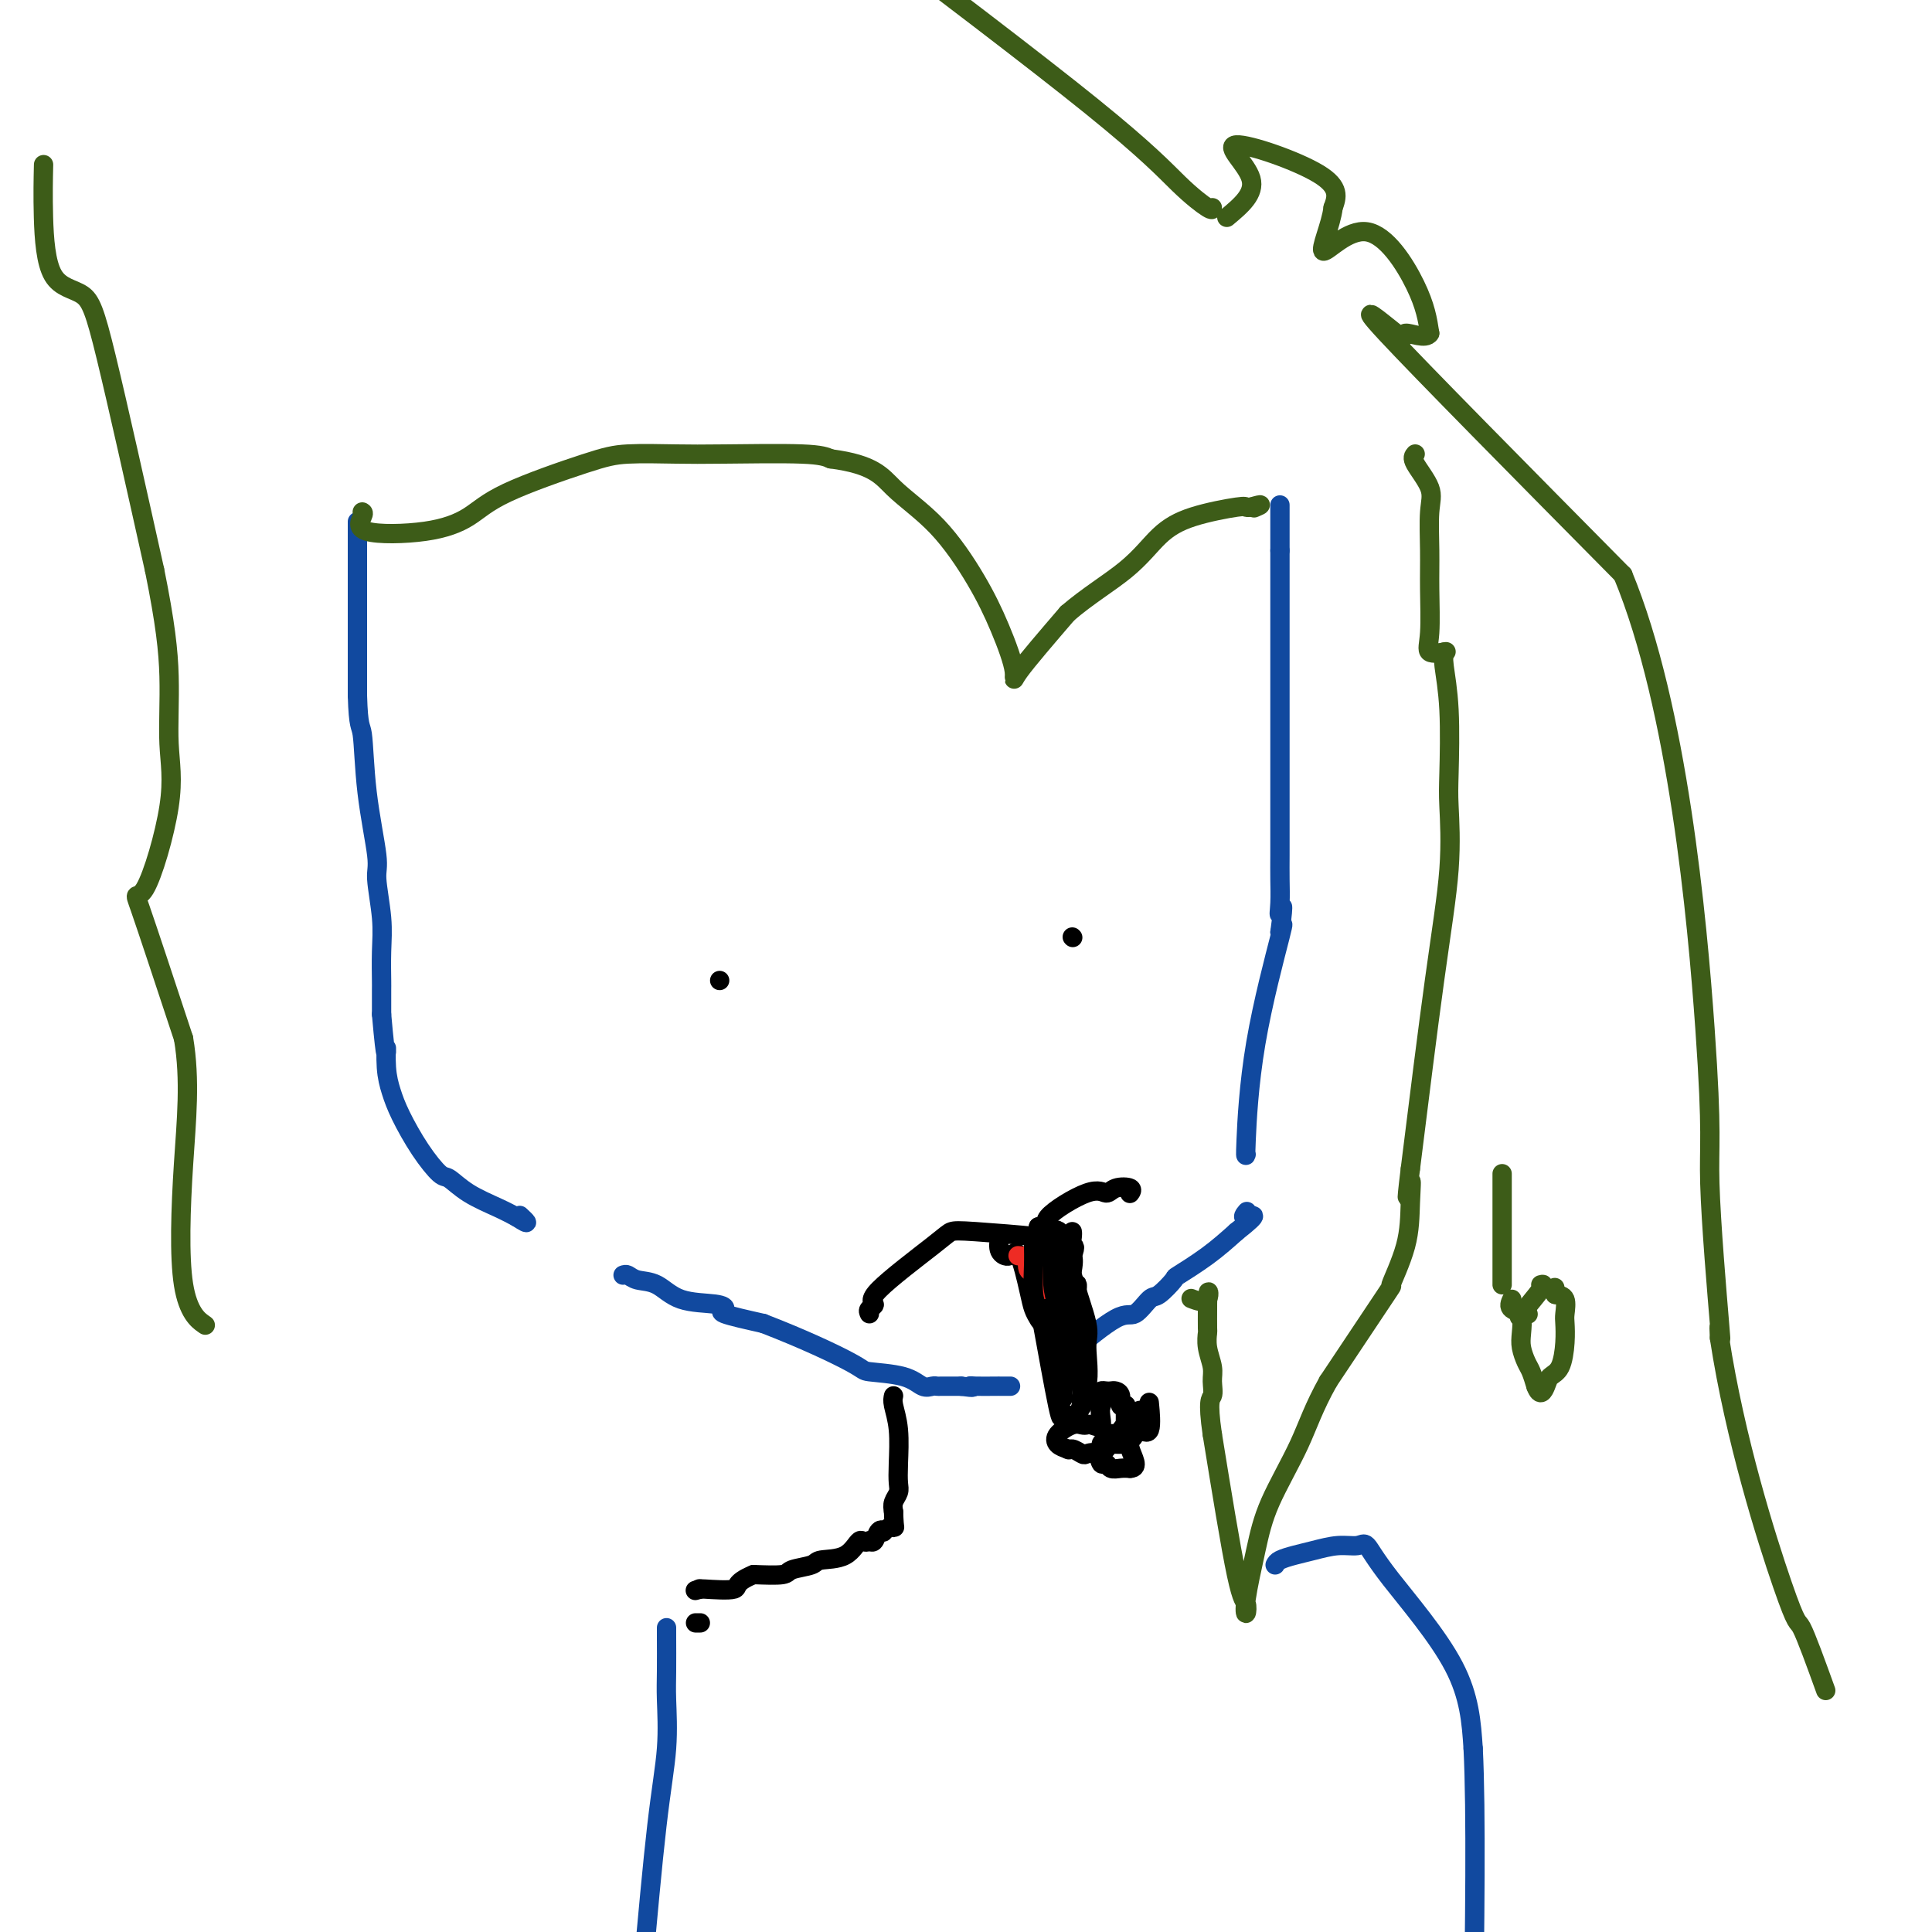 <svg viewBox='0 0 400 400' version='1.1' xmlns='http://www.w3.org/2000/svg' xmlns:xlink='http://www.w3.org/1999/xlink'><g fill='none' stroke='#11499F' stroke-width='4' stroke-linecap='round' stroke-linejoin='round'><path d='M74,108c0.000,0.443 0.000,0.885 0,2c0.000,1.115 0.000,2.902 0,4c0.000,1.098 0.000,1.507 0,3c0.000,1.493 0.000,4.071 0,8c0.000,3.929 0.000,9.208 0,13c0.000,3.792 0.000,6.098 0,6c0.000,-0.098 0.000,-2.599 0,-3c0.000,-0.401 0.000,1.300 0,3'/><path d='M74,144c0.199,6.850 0.698,5.976 1,8c0.302,2.024 0.407,6.948 1,12c0.593,5.052 1.676,10.233 2,13c0.324,2.767 -0.109,3.120 0,5c0.109,1.880 0.761,5.288 1,8c0.239,2.712 0.064,4.727 0,7c-0.064,2.273 -0.017,4.804 0,6c0.017,1.196 0.005,1.056 0,2c-0.005,0.944 -0.002,2.972 0,5'/><path d='M79,210c1.011,11.619 1.039,7.667 1,7c-0.039,-0.667 -0.144,1.951 0,4c0.144,2.049 0.537,3.527 1,5c0.463,1.473 0.996,2.939 2,5c1.004,2.061 2.481,4.716 4,7c1.519,2.284 3.081,4.198 4,5c0.919,0.802 1.195,0.493 2,1c0.805,0.507 2.140,1.829 4,3c1.860,1.171 4.246,2.192 6,3c1.754,0.808 2.877,1.404 4,2'/><path d='M107,252c3.333,2.178 1.667,0.622 1,0c-0.667,-0.622 -0.333,-0.311 0,0'/><path d='M129,264c0.291,-0.106 0.581,-0.211 1,0c0.419,0.211 0.965,0.739 2,1c1.035,0.261 2.559,0.254 4,1c1.441,0.746 2.801,2.244 5,3c2.199,0.756 5.239,0.770 7,1c1.761,0.230 2.243,0.677 2,1c-0.243,0.323 -1.212,0.521 0,1c1.212,0.479 4.606,1.240 8,2'/><path d='M158,274c8.419,3.245 14.966,6.358 18,8c3.034,1.642 2.554,1.813 4,2c1.446,0.187 4.819,0.390 7,1c2.181,0.610 3.169,1.628 4,2c0.831,0.372 1.504,0.100 2,0c0.496,-0.100 0.813,-0.027 1,0c0.187,0.027 0.243,0.007 1,0c0.757,-0.007 2.216,-0.002 3,0c0.784,0.002 0.892,0.001 1,0'/><path d='M199,287c3.392,0.464 2.371,0.124 2,0c-0.371,-0.124 -0.092,-0.033 1,0c1.092,0.033 2.997,0.009 4,0c1.003,-0.009 1.104,-0.002 1,0c-0.104,0.002 -0.413,0.001 0,0c0.413,-0.001 1.546,-0.000 2,0c0.454,0.000 0.227,0.000 0,0'/><path d='M222,280c-0.384,0.250 -0.768,0.501 1,-1c1.768,-1.501 5.687,-4.753 8,-6c2.313,-1.247 3.022,-0.489 4,-1c0.978,-0.511 2.227,-2.292 3,-3c0.773,-0.708 1.069,-0.344 2,-1c0.931,-0.656 2.497,-2.330 3,-3c0.503,-0.670 -0.057,-0.334 1,-1c1.057,-0.666 3.731,-2.333 6,-4c2.269,-1.667 4.135,-3.333 6,-5'/><path d='M256,255c5.714,-4.488 3.000,-3.208 2,-3c-1.000,0.208 -0.286,-0.655 0,-1c0.286,-0.345 0.143,-0.173 0,0'/><path d='M258,239c-0.077,0.345 -0.155,0.690 0,-3c0.155,-3.690 0.542,-11.417 2,-20c1.458,-8.583 3.988,-18.024 5,-22c1.012,-3.976 0.506,-2.488 0,-1'/><path d='M265,193c1.083,-7.966 0.290,-4.882 0,-4c-0.290,0.882 -0.078,-0.437 0,-2c0.078,-1.563 0.021,-3.369 0,-5c-0.021,-1.631 -0.006,-3.087 0,-5c0.006,-1.913 0.001,-4.283 0,-9c-0.001,-4.717 -0.000,-11.780 0,-15c0.000,-3.220 0.000,-2.598 0,-8c-0.000,-5.402 -0.000,-16.829 0,-23c0.000,-6.171 0.000,-7.085 0,-8'/><path d='M265,114c0.000,-13.844 0.000,-8.956 0,-7c-0.000,1.956 0.000,0.978 0,0'/></g>
<g fill='none' stroke='#3D5C18' stroke-width='4' stroke-linecap='round' stroke-linejoin='round'><path d='M293,94c-0.340,0.379 -0.680,0.757 0,2c0.680,1.243 2.379,3.350 3,5c0.621,1.650 0.163,2.842 0,5c-0.163,2.158 -0.033,5.282 0,8c0.033,2.718 -0.033,5.029 0,8c0.033,2.971 0.163,6.600 0,9c-0.163,2.400 -0.621,3.569 0,4c0.621,0.431 2.320,0.123 3,0c0.680,-0.123 0.340,-0.062 0,0'/><path d='M299,135c-0.112,0.606 -0.224,1.212 0,3c0.224,1.788 0.785,4.759 1,9c0.215,4.241 0.085,9.752 0,13c-0.085,3.248 -0.126,4.231 0,7c0.126,2.769 0.419,7.322 0,13c-0.419,5.678 -1.548,12.479 -3,23c-1.452,10.521 -3.226,24.760 -5,39'/><path d='M292,242c-1.239,10.138 -0.337,4.483 0,3c0.337,-1.483 0.110,1.208 0,4c-0.110,2.792 -0.102,5.687 -1,9c-0.898,3.313 -2.703,7.046 -3,8c-0.297,0.954 0.915,-0.870 -1,2c-1.915,2.870 -6.958,10.435 -12,18'/><path d='M275,286c-3.046,5.433 -4.161,9.017 -6,13c-1.839,3.983 -4.401,8.366 -6,12c-1.599,3.634 -2.236,6.518 -3,10c-0.764,3.482 -1.655,7.563 -2,10c-0.345,2.437 -0.144,3.231 0,3c0.144,-0.231 0.231,-1.485 0,-2c-0.231,-0.515 -0.780,-0.290 -2,-6c-1.220,-5.710 -3.110,-17.355 -5,-29'/><path d='M251,297c-1.079,-7.389 -0.275,-7.360 0,-8c0.275,-0.640 0.021,-1.947 0,-3c-0.021,-1.053 0.190,-1.851 0,-3c-0.190,-1.149 -0.783,-2.648 -1,-4c-0.217,-1.352 -0.058,-2.558 0,-3c0.058,-0.442 0.016,-0.119 0,-1c-0.016,-0.881 -0.004,-2.966 0,-4c0.004,-1.034 0.002,-1.017 0,-1'/><path d='M250,270c0.024,-4.405 0.583,-1.917 0,-1c-0.583,0.917 -2.310,0.262 -3,0c-0.690,-0.262 -0.345,-0.131 0,0'/><path d='M251,43c0.030,0.327 0.060,0.655 -1,0c-1.060,-0.655 -3.208,-2.292 -6,-5c-2.792,-2.708 -6.226,-6.488 -18,-16c-11.774,-9.512 -31.887,-24.756 -52,-40'/><path d='M9,35c0.018,-0.792 0.037,-1.584 0,0c-0.037,1.584 -0.129,5.543 0,10c0.129,4.457 0.478,9.411 2,12c1.522,2.589 4.218,2.812 6,4c1.782,1.188 2.652,3.339 5,13c2.348,9.661 6.174,26.830 10,44'/><path d='M32,118c2.245,11.076 2.858,16.766 3,22c0.142,5.234 -0.186,10.013 0,14c0.186,3.987 0.885,7.182 0,13c-0.885,5.818 -3.354,14.259 -5,17c-1.646,2.741 -2.470,-0.217 -1,4c1.470,4.217 5.235,15.608 9,27'/><path d='M38,215c1.456,8.678 0.596,16.872 0,26c-0.596,9.128 -0.930,19.188 0,25c0.930,5.812 3.123,7.375 4,8c0.877,0.625 0.439,0.313 0,0'/><path d='M254,45c2.940,-2.452 5.881,-4.905 5,-8c-0.881,-3.095 -5.583,-6.833 -3,-7c2.583,-0.167 12.452,3.238 17,6c4.548,2.762 3.774,4.881 3,7'/><path d='M276,43c-0.384,3.507 -2.845,8.775 -2,9c0.845,0.225 4.997,-4.593 9,-4c4.003,0.593 7.858,6.598 10,11c2.142,4.402 2.571,7.201 3,10'/><path d='M296,69c-0.735,1.388 -4.073,-0.144 -5,0c-0.927,0.144 0.558,1.962 -2,0c-2.558,-1.962 -9.159,-7.703 -2,0c7.159,7.703 28.080,28.852 49,50'/><path d='M336,119c11.403,27.552 15.409,71.432 17,94c1.591,22.568 0.767,23.822 1,32c0.233,8.178 1.524,23.279 2,29c0.476,5.721 0.136,2.063 0,1c-0.136,-1.063 -0.068,0.468 0,2'/><path d='M356,277c3.226,21.060 9.792,41.708 13,51c3.208,9.292 3.060,7.226 4,9c0.940,1.774 2.970,7.387 5,13'/><path d='M75,106c0.187,0.100 0.374,0.199 0,1c-0.374,0.801 -1.308,2.303 1,3c2.308,0.697 7.858,0.589 12,0c4.142,-0.589 6.875,-1.661 9,-3c2.125,-1.339 3.643,-2.947 8,-5c4.357,-2.053 11.555,-4.551 16,-6c4.445,-1.449 6.139,-1.850 9,-2c2.861,-0.150 6.891,-0.051 10,0c3.109,0.051 5.299,0.052 10,0c4.701,-0.052 11.915,-0.158 16,0c4.085,0.158 5.043,0.579 6,1'/><path d='M172,95c9.008,1.173 10.527,3.606 13,6c2.473,2.394 5.899,4.748 9,8c3.101,3.252 5.878,7.402 8,11c2.122,3.598 3.589,6.645 5,10c1.411,3.355 2.764,7.019 3,9c0.236,1.981 -0.647,2.280 1,0c1.647,-2.280 5.823,-7.140 10,-12'/><path d='M221,127c4.072,-3.526 8.750,-6.342 12,-9c3.250,-2.658 5.070,-5.157 7,-7c1.930,-1.843 3.971,-3.030 7,-4c3.029,-0.970 7.046,-1.723 9,-2c1.954,-0.277 1.844,-0.079 2,0c0.156,0.079 0.578,0.040 1,0'/><path d='M259,105c3.178,-0.933 1.622,-0.267 1,0c-0.622,0.267 -0.311,0.133 0,0'/></g>
<g fill='none' stroke='#000000' stroke-width='4' stroke-linecap='round' stroke-linejoin='round'><path d='M180,272c-0.165,-0.334 -0.329,-0.667 0,-1c0.329,-0.333 1.153,-0.664 1,-1c-0.153,-0.336 -1.283,-0.675 1,-3c2.283,-2.325 7.977,-6.636 11,-9c3.023,-2.364 3.373,-2.783 4,-3c0.627,-0.217 1.529,-0.233 5,0c3.471,0.233 9.511,0.717 12,1c2.489,0.283 1.425,0.367 1,0c-0.425,-0.367 -0.213,-1.183 0,-2'/><path d='M215,254c2.812,-0.300 0.842,-0.551 2,-2c1.158,-1.449 5.445,-4.097 8,-5c2.555,-0.903 3.378,-0.060 4,0c0.622,0.060 1.042,-0.664 2,-1c0.958,-0.336 2.453,-0.286 3,0c0.547,0.286 0.147,0.808 0,1c-0.147,0.192 -0.042,0.055 0,0c0.042,-0.055 0.021,-0.027 0,0'/><path d='M207,256c-0.180,1.105 -0.361,2.211 0,3c0.361,0.789 1.263,1.262 2,1c0.737,-0.262 1.310,-1.258 2,0c0.690,1.258 1.497,4.769 2,7c0.503,2.231 0.701,3.182 1,4c0.299,0.818 0.701,1.502 1,2c0.299,0.498 0.497,0.810 1,1c0.503,0.190 1.310,0.257 2,0c0.690,-0.257 1.263,-0.838 2,-3c0.737,-2.162 1.639,-5.903 2,-8c0.361,-2.097 0.180,-2.548 0,-3'/><path d='M222,260c0.928,-2.514 0.249,-1.797 0,-2c-0.249,-0.203 -0.067,-1.324 0,-2c0.067,-0.676 0.019,-0.907 0,-1c-0.019,-0.093 -0.010,-0.046 0,0'/><path d='M218,256c0.000,0.732 0.000,1.464 0,4c0.000,2.536 0.000,6.875 0,9c0.000,2.125 -0.000,2.036 0,2c0.000,-0.036 0.000,-0.018 0,0'/></g>
<g fill='none' stroke='#EE2B24' stroke-width='4' stroke-linecap='round' stroke-linejoin='round'><path d='M216,267c-0.035,-0.330 -0.069,-0.660 0,-1c0.069,-0.340 0.242,-0.691 0,-1c-0.242,-0.309 -0.900,-0.576 -1,-1c-0.100,-0.424 0.358,-1.003 0,-1c-0.358,0.003 -1.532,0.589 -2,0c-0.468,-0.589 -0.228,-2.354 0,-3c0.228,-0.646 0.446,-0.174 0,0c-0.446,0.174 -1.556,0.050 -2,0c-0.444,-0.050 -0.222,-0.025 0,0'/></g>
<g fill='none' stroke='#000000' stroke-width='4' stroke-linecap='round' stroke-linejoin='round'><path d='M229,300c2.992,-3.886 5.984,-7.772 7,-8c1.016,-0.228 0.057,3.201 -1,5c-1.057,1.799 -2.211,1.967 -3,2c-0.789,0.033 -1.212,-0.068 -2,0c-0.788,0.068 -1.939,0.305 -2,0c-0.061,-0.305 0.970,-1.153 2,-2'/><path d='M230,297c0.333,-0.333 0.167,-0.167 0,0'/><path d='M233,295c0.009,-1.158 0.017,-2.317 0,-3c-0.017,-0.683 -0.060,-0.891 0,-1c0.060,-0.109 0.223,-0.120 0,0c-0.223,0.120 -0.833,0.372 -1,0c-0.167,-0.372 0.109,-1.368 0,-2c-0.109,-0.632 -0.604,-0.899 -1,-1c-0.396,-0.101 -0.695,-0.035 -1,0c-0.305,0.035 -0.618,0.040 -1,0c-0.382,-0.040 -0.834,-0.126 -1,0c-0.166,0.126 -0.048,0.465 0,1c0.048,0.535 0.024,1.268 0,2'/><path d='M228,291c-0.511,1.215 0.212,3.252 0,4c-0.212,0.748 -1.360,0.206 -2,0c-0.640,-0.206 -0.772,-0.077 -1,0c-0.228,0.077 -0.553,0.101 -1,0c-0.447,-0.101 -1.017,-0.326 -2,0c-0.983,0.326 -2.380,1.203 -3,2c-0.620,0.797 -0.463,1.513 0,2c0.463,0.487 1.231,0.743 2,1'/><path d='M221,300c0.423,0.406 0.480,-0.080 1,0c0.520,0.080 1.501,0.724 2,1c0.499,0.276 0.514,0.183 1,0c0.486,-0.183 1.443,-0.455 2,0c0.557,0.455 0.716,1.639 1,2c0.284,0.361 0.695,-0.099 1,0c0.305,0.099 0.505,0.757 1,1c0.495,0.243 1.284,0.069 2,0c0.716,-0.069 1.358,-0.035 2,0'/><path d='M234,304c2.007,-0.065 0.526,-2.229 0,-4c-0.526,-1.771 -0.095,-3.149 0,-4c0.095,-0.851 -0.146,-1.175 0,-1c0.146,0.175 0.680,0.848 1,1c0.320,0.152 0.426,-0.217 1,0c0.574,0.217 1.616,1.020 2,0c0.384,-1.020 0.110,-3.863 0,-5c-0.110,-1.137 -0.055,-0.569 0,0'/><path d='M214,256c-0.008,0.550 -0.015,1.099 0,2c0.015,0.901 0.053,2.152 0,4c-0.053,1.848 -0.197,4.292 0,6c0.197,1.708 0.734,2.681 1,3c0.266,0.319 0.259,-0.015 1,4c0.741,4.015 2.229,12.380 3,16c0.771,3.620 0.825,2.496 1,2c0.175,-0.496 0.470,-0.364 1,0c0.530,0.364 1.294,0.961 2,0c0.706,-0.961 1.353,-3.481 2,-6'/><path d='M225,287c0.576,-2.566 0.017,-5.982 0,-8c-0.017,-2.018 0.507,-2.637 0,-5c-0.507,-2.363 -2.046,-6.470 -3,-10c-0.954,-3.530 -1.325,-6.483 -2,-8c-0.675,-1.517 -1.656,-1.597 -2,-1c-0.344,0.597 -0.051,1.871 0,4c0.051,2.129 -0.140,5.112 0,7c0.140,1.888 0.611,2.682 1,6c0.389,3.318 0.694,9.159 1,15'/><path d='M220,287c0.005,4.957 0.016,1.850 0,0c-0.016,-1.850 -0.061,-2.444 0,-5c0.061,-2.556 0.226,-7.073 0,-12c-0.226,-4.927 -0.845,-10.262 0,-8c0.845,2.262 3.154,12.122 4,18c0.846,5.878 0.228,7.775 0,9c-0.228,1.225 -0.065,1.779 0,2c0.065,0.221 0.033,0.111 0,0'/><path d='M224,291c0.392,1.323 -0.628,-9.870 -1,-16c-0.372,-6.130 -0.098,-7.199 0,-8c0.098,-0.801 0.019,-1.336 0,-1c-0.019,0.336 0.023,1.543 0,5c-0.023,3.457 -0.109,9.164 0,12c0.109,2.836 0.414,2.802 0,2c-0.414,-0.802 -1.547,-2.372 -2,-3c-0.453,-0.628 -0.227,-0.314 0,0'/><path d='M222,194c0.000,0.000 0.100,0.100 0.1,0.1'/><path d='M149,203c0.000,0.000 0.000,0.000 0,0c0.000,0.000 0.000,0.000 0,0'/><path d='M185,289c-0.113,0.462 -0.225,0.925 0,2c0.225,1.075 0.789,2.763 1,5c0.211,2.237 0.070,5.022 0,7c-0.070,1.978 -0.070,3.149 0,4c0.070,0.851 0.211,1.383 0,2c-0.211,0.617 -0.775,1.319 -1,2c-0.225,0.681 -0.113,1.340 0,2'/><path d='M185,313c0.125,4.334 0.437,3.169 0,3c-0.437,-0.169 -1.623,0.659 -2,1c-0.377,0.341 0.053,0.194 0,0c-0.053,-0.194 -0.591,-0.437 -1,0c-0.409,0.437 -0.688,1.553 -1,2c-0.312,0.447 -0.656,0.223 -1,0'/><path d='M180,319c-1.121,0.759 -1.425,-0.344 -2,0c-0.575,0.344 -1.421,2.134 -3,3c-1.579,0.866 -3.890,0.807 -5,1c-1.110,0.193 -1.019,0.639 -2,1c-0.981,0.361 -3.033,0.636 -4,1c-0.967,0.364 -0.848,0.818 -2,1c-1.152,0.182 -3.576,0.091 -6,0'/><path d='M156,326c-4.274,1.762 -2.958,2.667 -4,3c-1.042,0.333 -4.440,0.095 -6,0c-1.560,-0.095 -1.280,-0.048 -1,0'/><path d='M145,329c-1.833,0.500 -0.917,0.250 0,0'/><path d='M145,336c-0.417,0.000 -0.833,0.000 -1,0c-0.167,0.000 -0.083,0.000 0,0'/></g>
<g fill='none' stroke='#11499F' stroke-width='4' stroke-linecap='round' stroke-linejoin='round'><path d='M138,337c-0.003,0.174 -0.006,0.349 0,2c0.006,1.651 0.021,4.779 0,7c-0.021,2.221 -0.078,3.533 0,6c0.078,2.467 0.290,6.087 0,10c-0.290,3.913 -1.083,8.118 -2,16c-0.917,7.882 -1.959,19.441 -3,31'/><path d='M264,324c0.171,-0.331 0.343,-0.662 1,-1c0.657,-0.338 1.800,-0.682 3,-1c1.200,-0.318 2.458,-0.609 4,-1c1.542,-0.391 3.369,-0.881 5,-1c1.631,-0.119 3.067,0.134 4,0c0.933,-0.134 1.364,-0.654 2,0c0.636,0.654 1.479,2.484 5,7c3.521,4.516 9.720,11.719 13,18c3.280,6.281 3.640,11.641 4,17'/><path d='M305,362c0.667,13.000 0.333,37.000 0,61'/></g>
<g fill='none' stroke='#3D5C18' stroke-width='4' stroke-linecap='round' stroke-linejoin='round'><path d='M311,243c0.000,0.195 0.000,0.390 0,1c0.000,0.610 0.000,1.634 0,2c0.000,0.366 0.000,0.074 0,1c0.000,0.926 0.000,3.068 0,4c0.000,0.932 0.000,0.653 0,1c0.000,0.347 0.000,1.322 0,2c0.000,0.678 0.000,1.061 0,2c0.000,0.939 0.000,2.434 0,4c0.000,1.566 0.000,3.203 0,4c0.000,0.797 0.000,0.753 0,1c0.000,0.247 0.000,0.785 0,1c0.000,0.215 0.000,0.108 0,0'/><path d='M319,266c0.453,-0.133 0.905,-0.265 0,1c-0.905,1.265 -3.168,3.928 -4,5c-0.832,1.072 -0.234,0.551 0,1c0.234,0.449 0.104,1.866 0,3c-0.104,1.134 -0.183,1.984 0,3c0.183,1.016 0.626,2.197 1,3c0.374,0.803 0.678,1.230 1,2c0.322,0.770 0.661,1.885 1,3'/><path d='M318,287c0.885,2.427 1.596,0.994 2,0c0.404,-0.994 0.500,-1.549 1,-2c0.500,-0.451 1.403,-0.797 2,-2c0.597,-1.203 0.886,-3.264 1,-5c0.114,-1.736 0.051,-3.146 0,-4c-0.051,-0.854 -0.091,-1.153 0,-2c0.091,-0.847 0.312,-2.242 0,-3c-0.312,-0.758 -1.156,-0.879 -2,-1'/><path d='M322,268c-0.167,-2.500 -0.083,-1.250 0,0'/><path d='M313,269c-0.333,0.733 -0.667,1.467 0,2c0.667,0.533 2.333,0.867 3,1c0.667,0.133 0.333,0.067 0,0'/></g>
</svg>